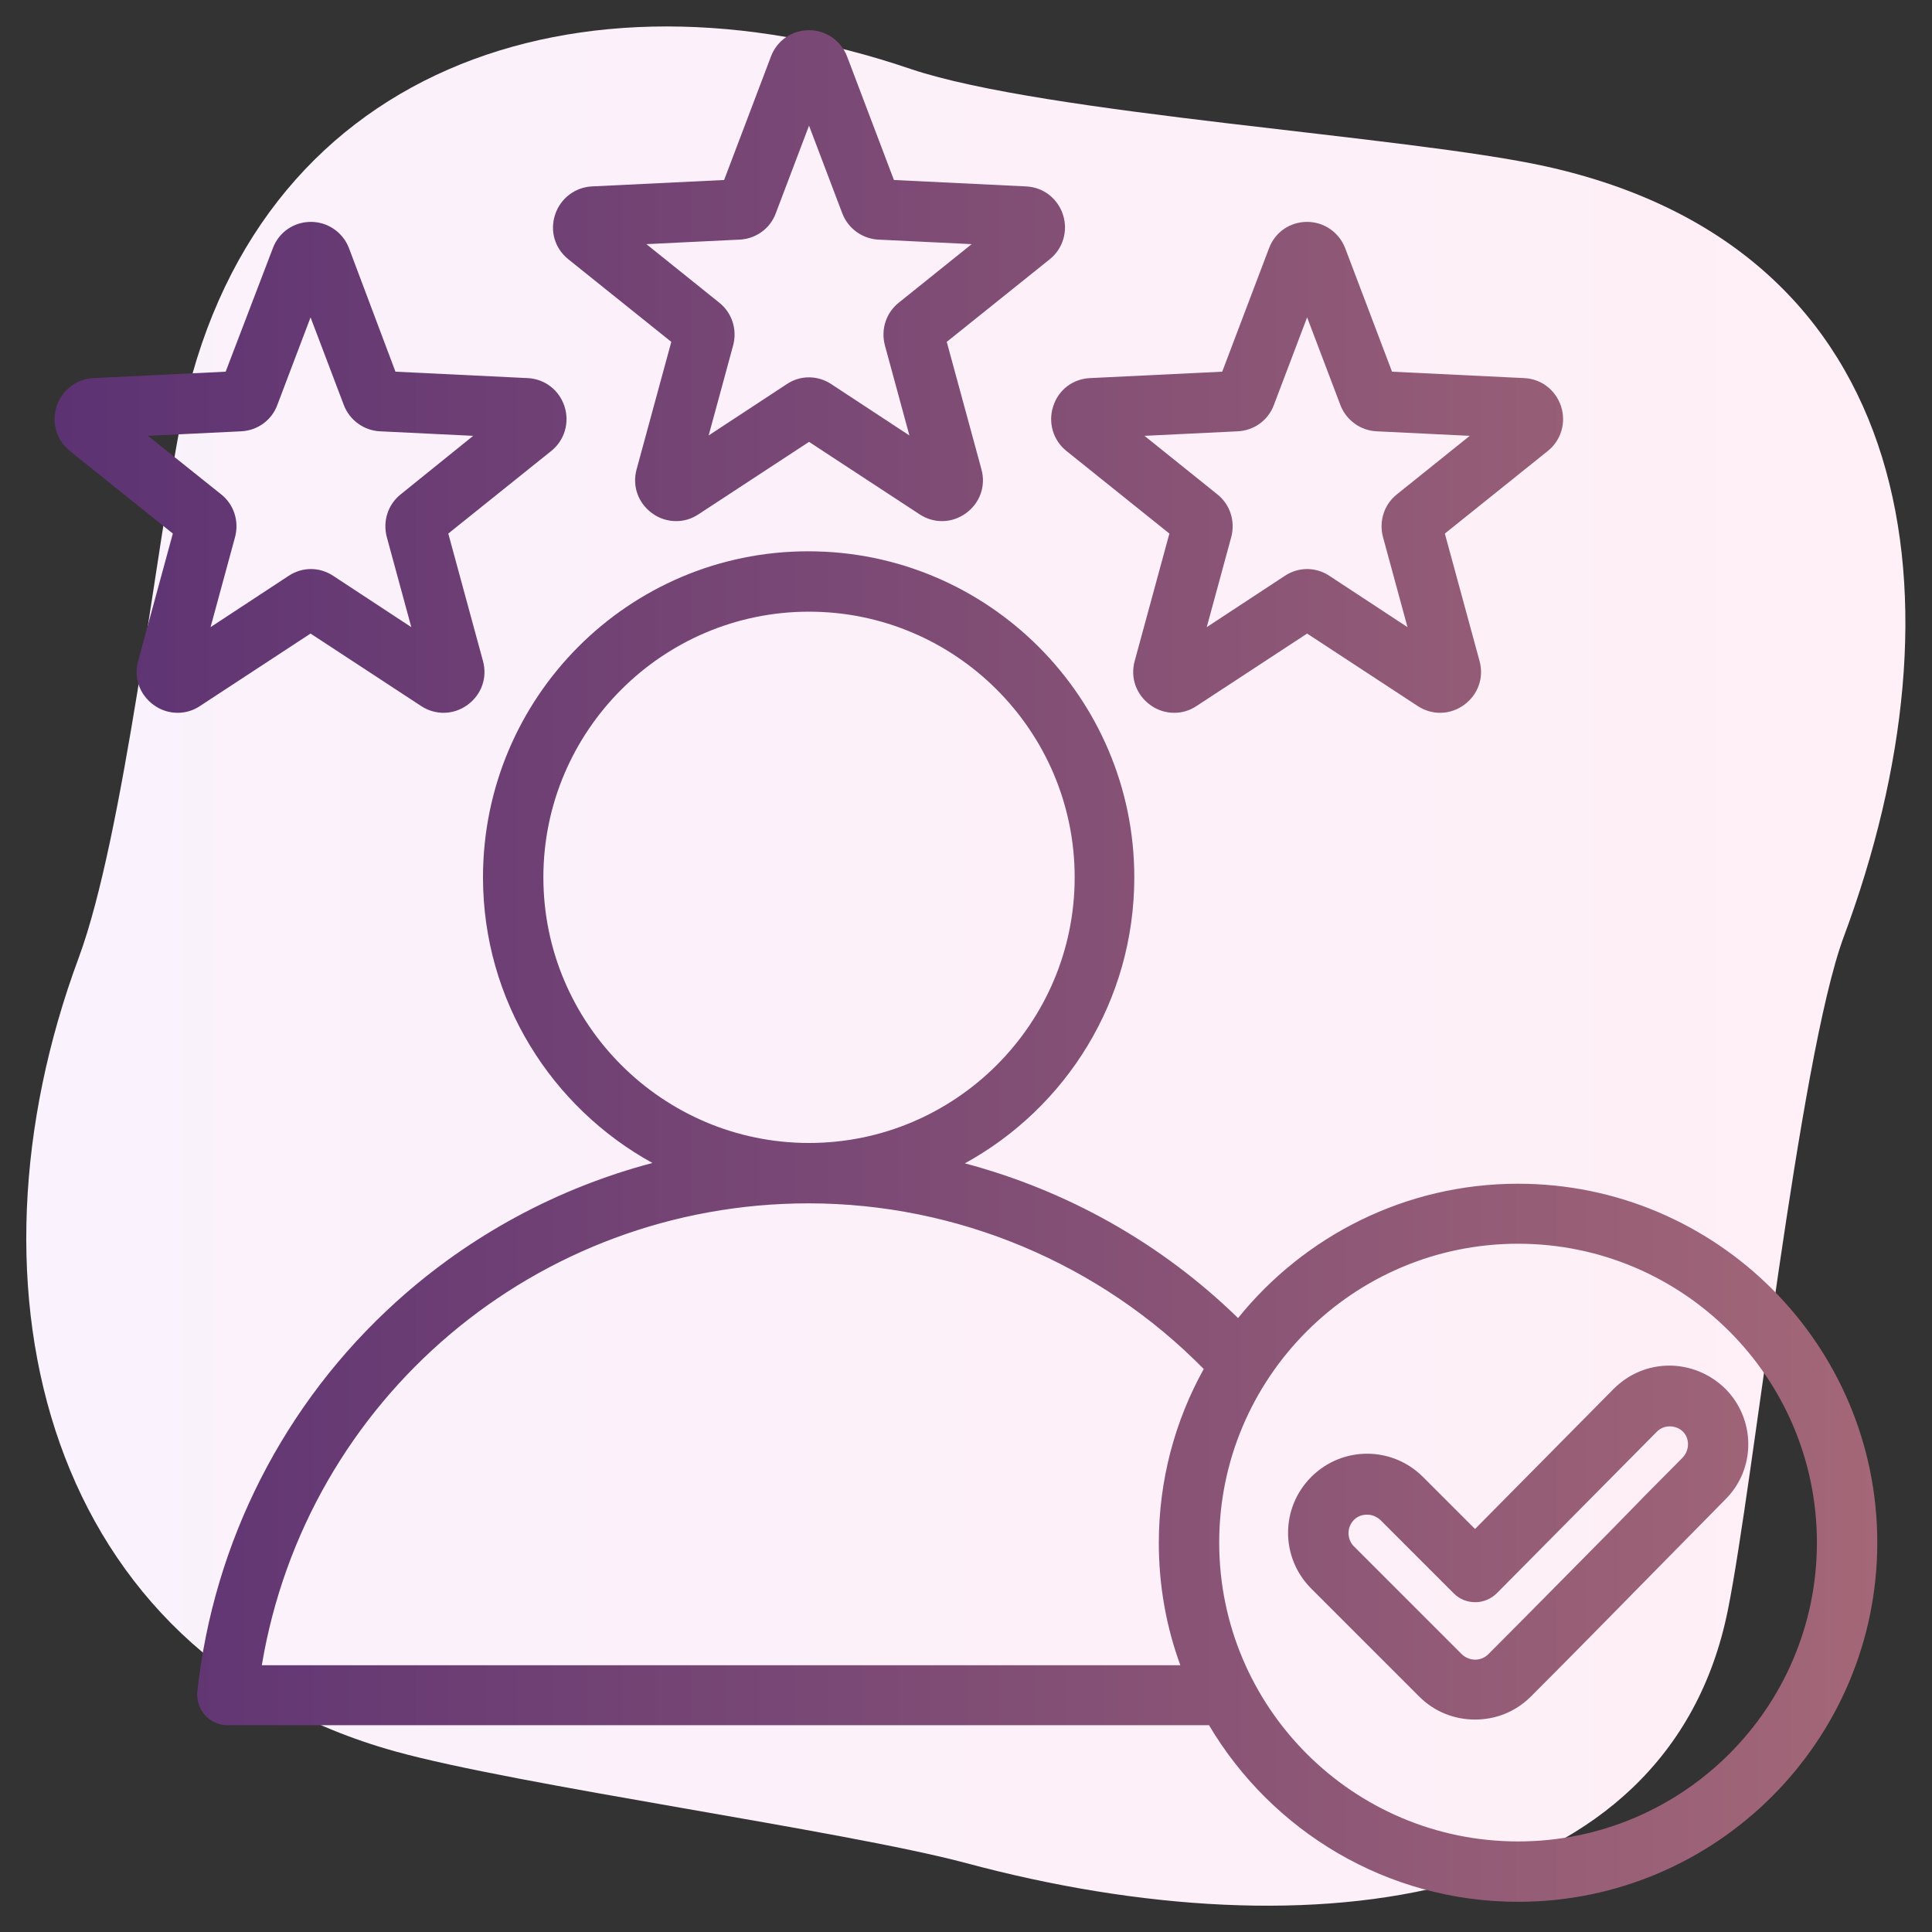 <?xml version="1.0" encoding="utf-8"?>
<!-- Generator: Adobe Illustrator 27.4.1, SVG Export Plug-In . SVG Version: 6.00 Build 0)  -->
<svg version="1.1" id="Layer_1" xmlns="http://www.w3.org/2000/svg" xmlns:xlink="http://www.w3.org/1999/xlink" x="0px" y="0px"
	 viewBox="0 0 512 512" style="enable-background:new 0 0 512 512;" xml:space="preserve">
<rect x="0" y="0" width="512" height="512" fill="#333333" stroke="none"/>
<style type="text/css">
	.st0{fill:url(#SVGID_1_);}
	.st1{fill:url(#SVGID_00000134951795899762433000000017451151439600056223_);}
</style>
<linearGradient id="SVGID_1_" gradientUnits="userSpaceOnUse" x1="7.01" y1="258" x2="504.99" y2="258" gradientTransform="matrix(1 0 0 -1 0 514)">
	<stop  offset="0" style="stop-color:#FAF2FC"/>
	<stop  offset="1" style="stop-color:#FFEFF6"/>
</linearGradient>
<path class="st0" d="M409.7,44.1C373,36,277.1,30.3,241.4,18.3c-87.7-29.9-174.9-1-193.5,93.8c-6.6,33.7-15.1,109.4-27,141.6
	c-33,88.8-8.3,184.7,83.7,210.4c32.3,9,119,21,151.3,29.6c92.5,24.9,186.2,11.4,202-67c6.8-33.7,18.8-146.2,30.7-178.4
	C521.7,159.5,508.9,66.1,409.7,44.1z"/>
<linearGradient id="SVGID_00000027574773361289758780000015806291219002814853_" gradientUnits="userSpaceOnUse" x1="14.463" y1="256" x2="497.5" y2="256">
	<stop  offset="0" style="stop-color:#5C3273"/>
	<stop  offset="1" style="stop-color:#A36777"/>
</linearGradient>
<path style="fill:url(#SVGID_00000027574773361289758780000015806291219002814853_);" d="M150.6,68.7l27.3,21.9l-9.2,33.8
	c-1.2,4.4,0.4,8.9,4.1,11.6c1.9,1.4,4.1,2.1,6.4,2.1c2.1,0,4.1-0.6,5.9-1.8l29.3-19.2l29.3,19.2c3.8,2.5,8.6,2.4,12.3-0.3
	c3.7-2.7,5.3-7.2,4.1-11.6l-9.2-33.8l27.3-21.9c3.5-2.8,4.9-7.5,3.5-11.8s-5.2-7.3-9.8-7.5l-35-1.7L224.5,15c-1.6-4.2-5.6-7-10.1-7
	l0,0c-4.5,0-8.5,2.7-10.1,7l-12.4,32.7l-35,1.7c-4.5,0.2-8.4,3.2-9.8,7.5C145.7,61.2,147,65.8,150.6,68.7L150.6,68.7z M196,63.5
	c4.3-0.2,8.1-2.9,9.6-7l8.8-23.2l8.8,23.2c1.5,4,5.3,6.8,9.6,7l24.7,1.2l-19.3,15.5c-3.4,2.7-4.8,7.1-3.7,11.3l6.5,23.9l-20.7-13.6
	c-1.8-1.2-3.9-1.8-5.9-1.8c-2.1,0-4.1,0.6-5.9,1.8l-20.7,13.6l6.5-23.9c1.1-4.2-0.3-8.6-3.7-11.3l-19.3-15.5L196,63.5z M82.3,167.9
	l29.3,19.2c3.8,2.5,8.6,2.4,12.3-0.3c3.7-2.7,5.3-7.2,4.1-11.6l-9.2-33.8l27.3-21.9c3.5-2.8,4.9-7.5,3.5-11.8s-5.2-7.3-9.8-7.5
	l-35-1.7L92.5,65.8c-1.6-4.2-5.6-7-10.1-7l0,0c-4.5,0-8.5,2.7-10.1,7L59.8,98.5l-35,1.7c-4.5,0.2-8.4,3.2-9.8,7.5s0,9,3.5,11.8
	l27.3,21.9l-9.2,33.8c-1.2,4.4,0.4,8.9,4.1,11.6c1.9,1.4,4.1,2.1,6.4,2.1c2.1,0,4.1-0.6,5.9-1.8L82.3,167.9z M39.2,115.5l24.7-1.2
	c4.3-0.2,8.1-2.9,9.6-7l8.8-23.2l8.8,23.2c1.5,4,5.3,6.8,9.6,7l24.7,1.2L106.2,131c-3.4,2.7-4.8,7.1-3.7,11.3l6.5,23.9l-20.7-13.6
	c-1.8-1.2-3.9-1.8-5.9-1.8s-4.1,0.6-5.9,1.8l-20.7,13.6l6.5-23.9c1.1-4.2-0.3-8.6-3.7-11.3L39.2,115.5z M279.1,107.7
	c-1.4,4.3,0,9,3.5,11.8l27.3,21.9l-9.2,33.8c-1.2,4.4,0.4,8.9,4.1,11.6c1.9,1.4,4.1,2.1,6.4,2.1c2.1,0,4.1-0.6,5.9-1.8l29.3-19.2
	l29.3,19.2c3.8,2.5,8.6,2.4,12.3-0.3s5.3-7.2,4.1-11.6l-9.2-33.8l27.3-21.9c3.5-2.8,4.9-7.5,3.5-11.8s-5.2-7.3-9.8-7.5l-35-1.7
	l-12.4-32.7c-1.6-4.2-5.6-7-10.1-7s-8.5,2.7-10.1,7l-12.4,32.7l-35,1.7C284.3,100.4,280.5,103.3,279.1,107.7L279.1,107.7z
	 M328,114.3c4.3-0.2,8.1-2.9,9.6-7l8.8-23.2l8.8,23.2c1.5,4,5.3,6.8,9.6,7l24.7,1.2L370.2,131c-3.4,2.7-4.8,7.1-3.7,11.3l6.5,23.9
	l-20.7-13.6c-1.8-1.2-3.9-1.8-5.9-1.8s-4.1,0.6-5.9,1.8l-20.7,13.6l6.5-23.9c1.1-4.2-0.3-8.6-3.7-11.3l-19.3-15.5L328,114.3z
	 M402.3,313.7c-29.9,0-56.7,13.9-74.2,35.6c-20.3-19.8-45.3-33.8-72.4-41c26.8-14.7,44.9-43.1,44.9-75.8c0-47.6-38.7-86.4-86.4-86.4
	S128,184.9,128,232.5c0,32.6,18.2,61,44.9,75.7c-25,6.6-48.3,19.1-67.8,36.7c-29.8,26.9-48.5,63.7-52.8,103.4
	c-0.2,2.3,0.5,4.5,2,6.2s3.7,2.7,6,2.7h260.1c16.6,28,47.1,46.8,81.9,46.8c52.5,0,95.2-42.7,95.2-95.2S454.8,313.7,402.3,313.7
	L402.3,313.7z M144,232.5c0-38.8,31.6-70.4,70.4-70.4s70.4,31.6,70.4,70.4s-31.6,70.4-70.4,70.4l0,0l0,0
	C175.6,302.9,144,271.3,144,232.5L144,232.5z M69.4,441.2c11.8-70.3,72.6-122.3,144.9-122.3l0,0l0,0c39.3,0,77.2,15.9,104.7,43.9
	c-7.6,13.7-11.9,29.4-11.9,46.1c0,11.4,2,22.3,5.7,32.4H69.4V441.2z M402.3,488c-43.7,0-79.2-35.5-79.2-79.2s35.5-79.2,79.2-79.2
	s79.2,35.5,79.2,79.2S446,488,402.3,488z M457.2,368c-4-3.9-9.3-6.1-14.8-6.1c-5.6,0-10.8,2.2-14.8,6.2l-36.7,37.1l-13.8-13.8
	c-8.2-8.2-21.4-8.2-29.6,0s-8.2,21.4,0,29.6l28.6,28.6c4.1,4.1,9.4,6.1,14.8,6.1s10.7-2,14.8-6.1c10.9-10.9,21.8-22,32.4-32.8
	c6.4-6.5,12.7-12.9,19.1-19.4C465.4,389.3,465.3,376.1,457.2,368L457.2,368z M445.9,386.3c-6.4,6.4-12.8,12.9-19.1,19.4
	c-10.6,10.7-21.5,21.8-32.4,32.7c-1.9,1.9-5,1.9-7,0l-28.6-28.6c-1.9-1.9-1.9-5.1,0-7c1-1,2.2-1.4,3.5-1.4s2.5,0.5,3.5,1.4
	l19.5,19.5c1.5,1.5,3.5,2.3,5.7,2.3l0,0c2.1,0,4.2-0.9,5.7-2.4l42.4-42.8c0.9-0.9,2.1-1.4,3.4-1.4s2.6,0.5,3.5,1.4
	C447.8,381.2,447.8,384.3,445.9,386.3z"/>
</svg>
